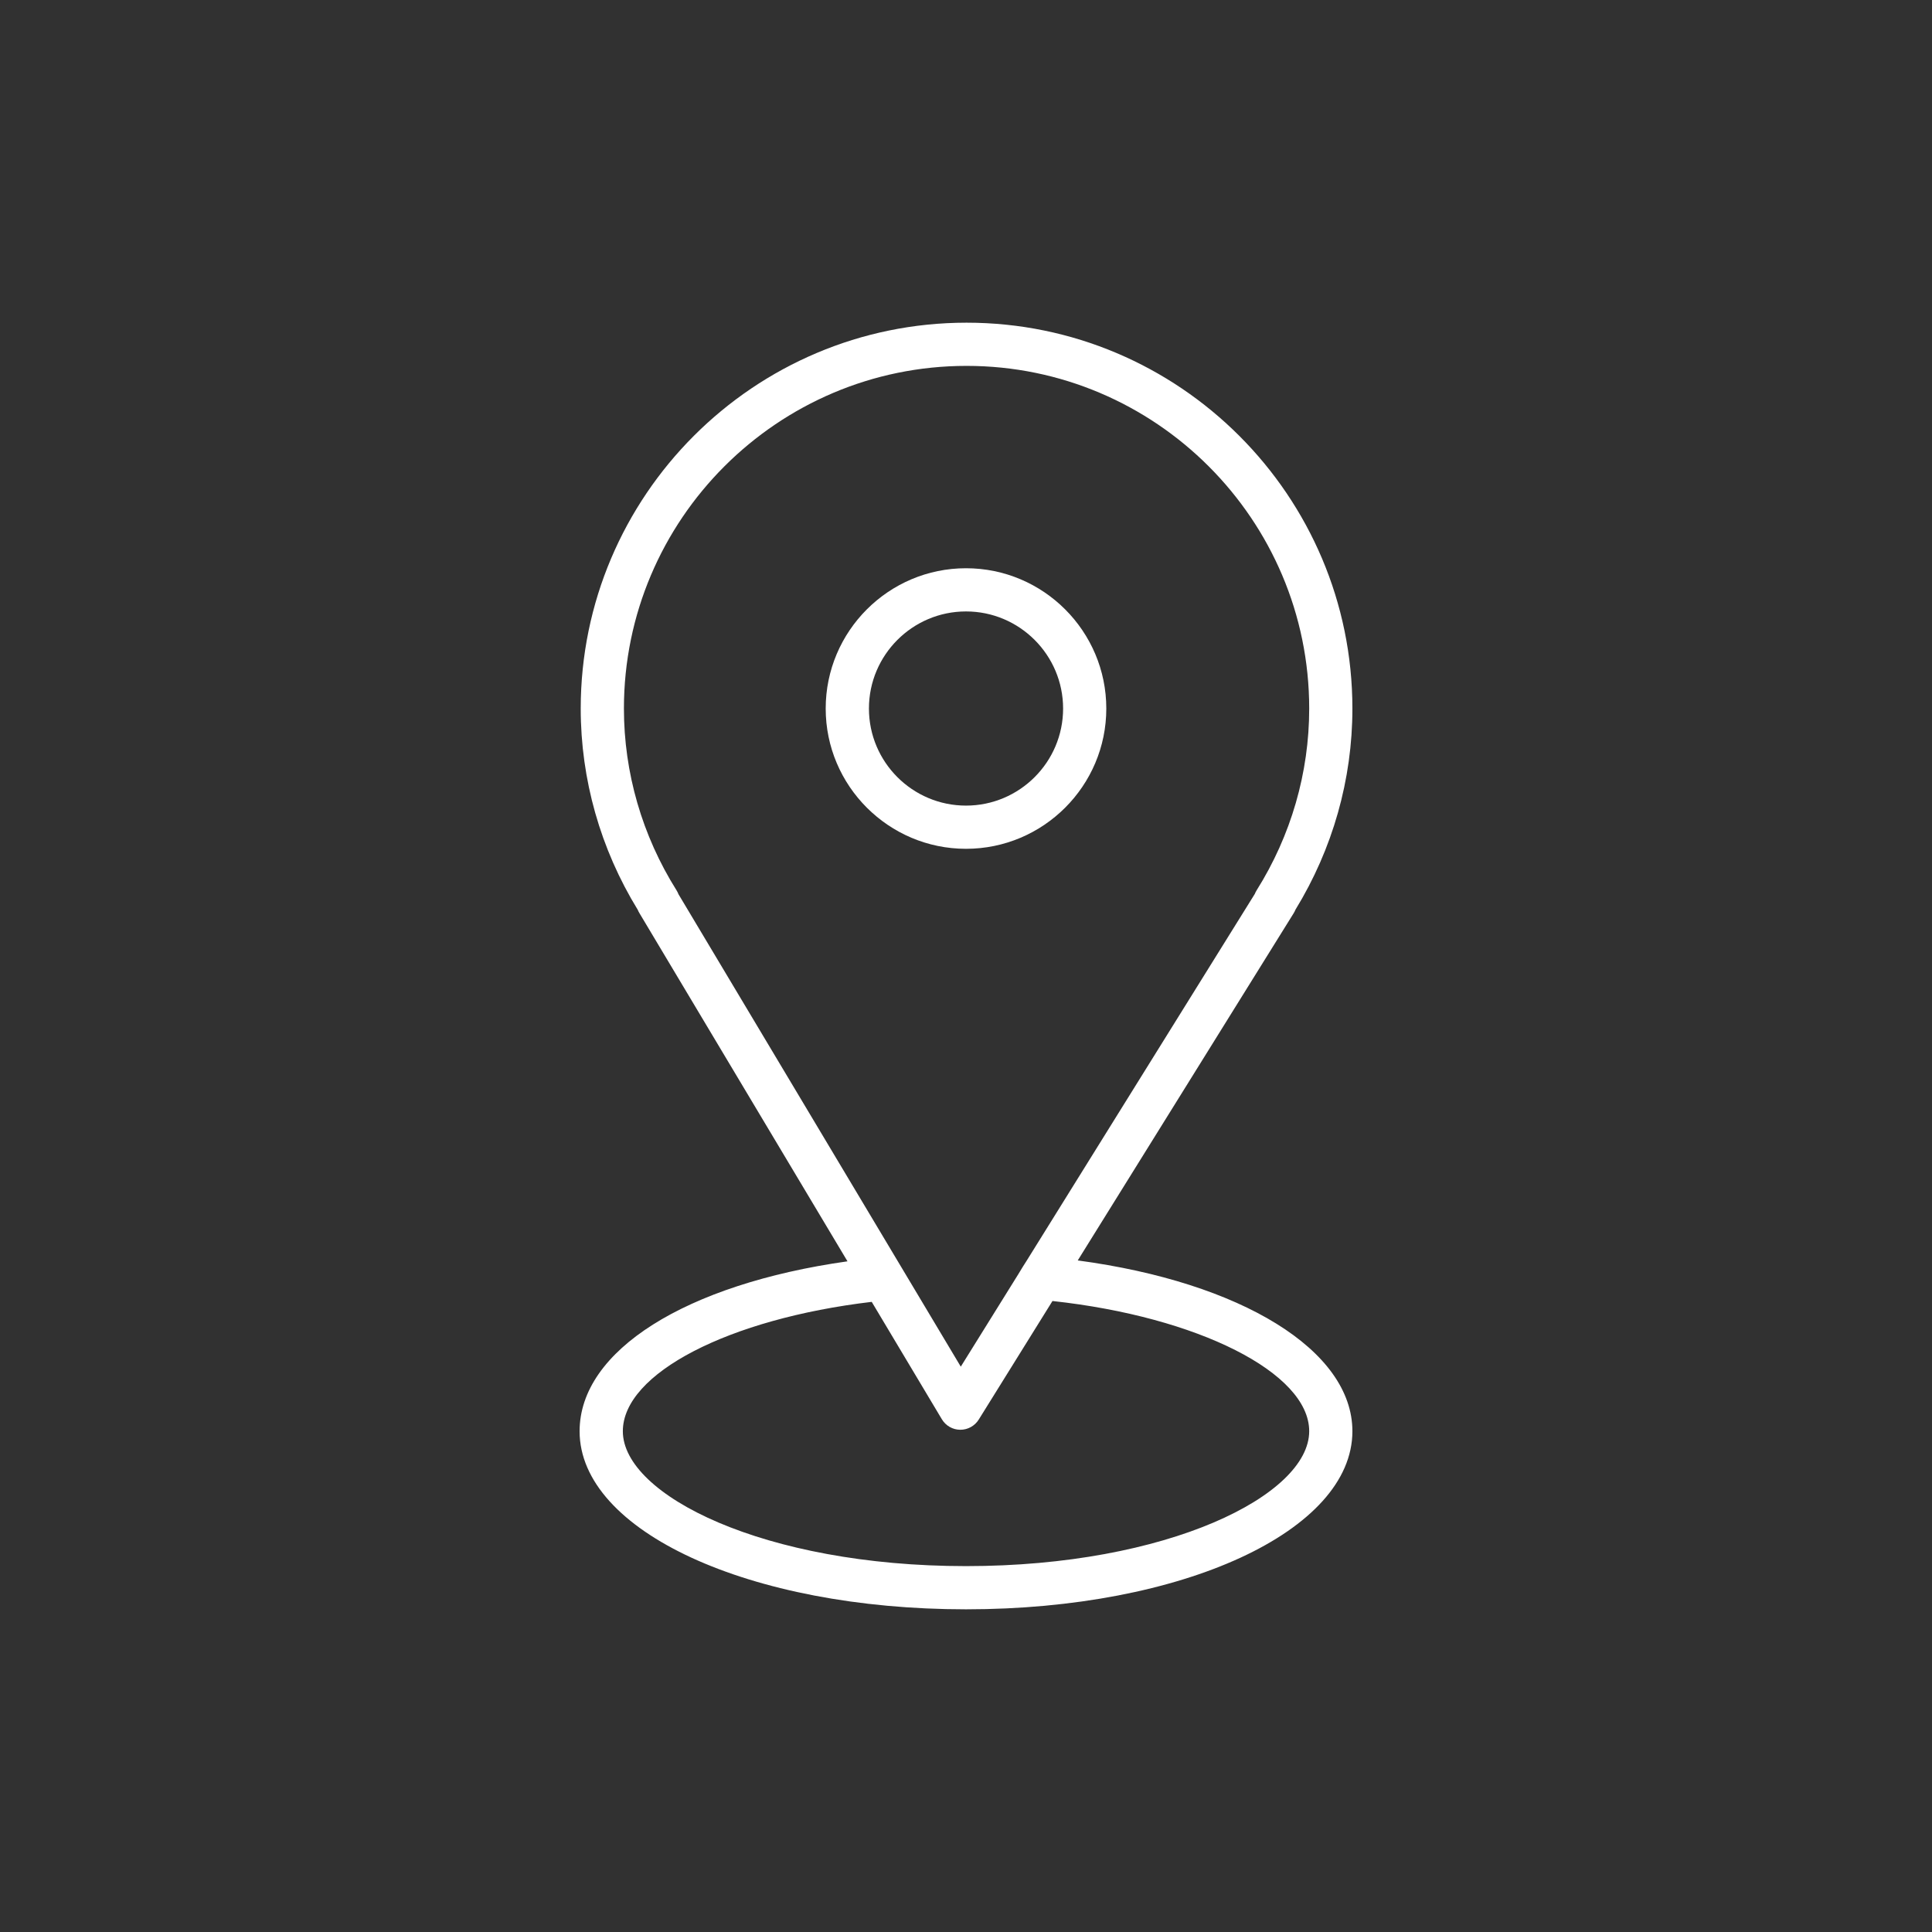 <?xml version="1.0" encoding="UTF-8"?> <svg xmlns="http://www.w3.org/2000/svg" width="50" height="50" viewBox="0 0 50 50" fill="none"><rect width="50" height="50" fill="#313131"></rect><path d="M27.892 32.62L33.48 23.634C33.498 23.605 33.514 23.575 33.526 23.543C34.49 21.97 35 20.172 35 18.337C35 12.831 30.521 8.351 25.015 8.351C19.509 8.351 15.029 12.831 15.029 18.337C15.029 20.172 15.539 21.971 16.505 23.546C16.516 23.573 16.529 23.6 16.545 23.626L21.933 32.643C17.75 33.234 15 34.953 15 37.04C15 39.624 19.392 41.649 25 41.649C30.607 41.649 35 39.624 35 37.04C35 34.944 32.121 33.186 27.892 32.62ZM17.509 23.042C16.618 21.624 16.147 19.997 16.147 18.337C16.147 13.447 20.125 9.469 25.015 9.469C29.904 9.469 33.882 13.447 33.882 18.337C33.882 19.998 33.411 21.625 32.521 23.042C32.502 23.072 32.487 23.103 32.474 23.135L26.57 32.627C26.482 32.763 26.464 32.794 26.356 32.972L24.865 35.369L17.559 23.142C17.546 23.108 17.529 23.074 17.509 23.042ZM25 40.531C19.766 40.531 16.119 38.69 16.119 37.04C16.119 35.541 18.866 34.129 22.56 33.692L24.375 36.73C24.476 36.898 24.655 37.001 24.85 37.002C24.852 37.002 24.854 37.002 24.855 37.002C25.048 37.002 25.228 36.902 25.33 36.738L27.238 33.67C30.992 34.077 33.882 35.525 33.882 37.04C33.882 38.691 30.234 40.531 25 40.531Z" fill="white"></path><path d="M28.631 18.337C28.631 16.335 27.002 14.706 25 14.706C22.998 14.706 21.369 16.335 21.369 18.337C21.369 20.338 22.998 21.967 25 21.967C27.002 21.967 28.631 20.338 28.631 18.337ZM22.488 18.337C22.488 16.951 23.615 15.824 25 15.824C26.386 15.824 27.513 16.951 27.513 18.337C27.513 19.722 26.386 20.849 25 20.849C23.614 20.849 22.488 19.722 22.488 18.337Z" fill="white"></path></svg> 
